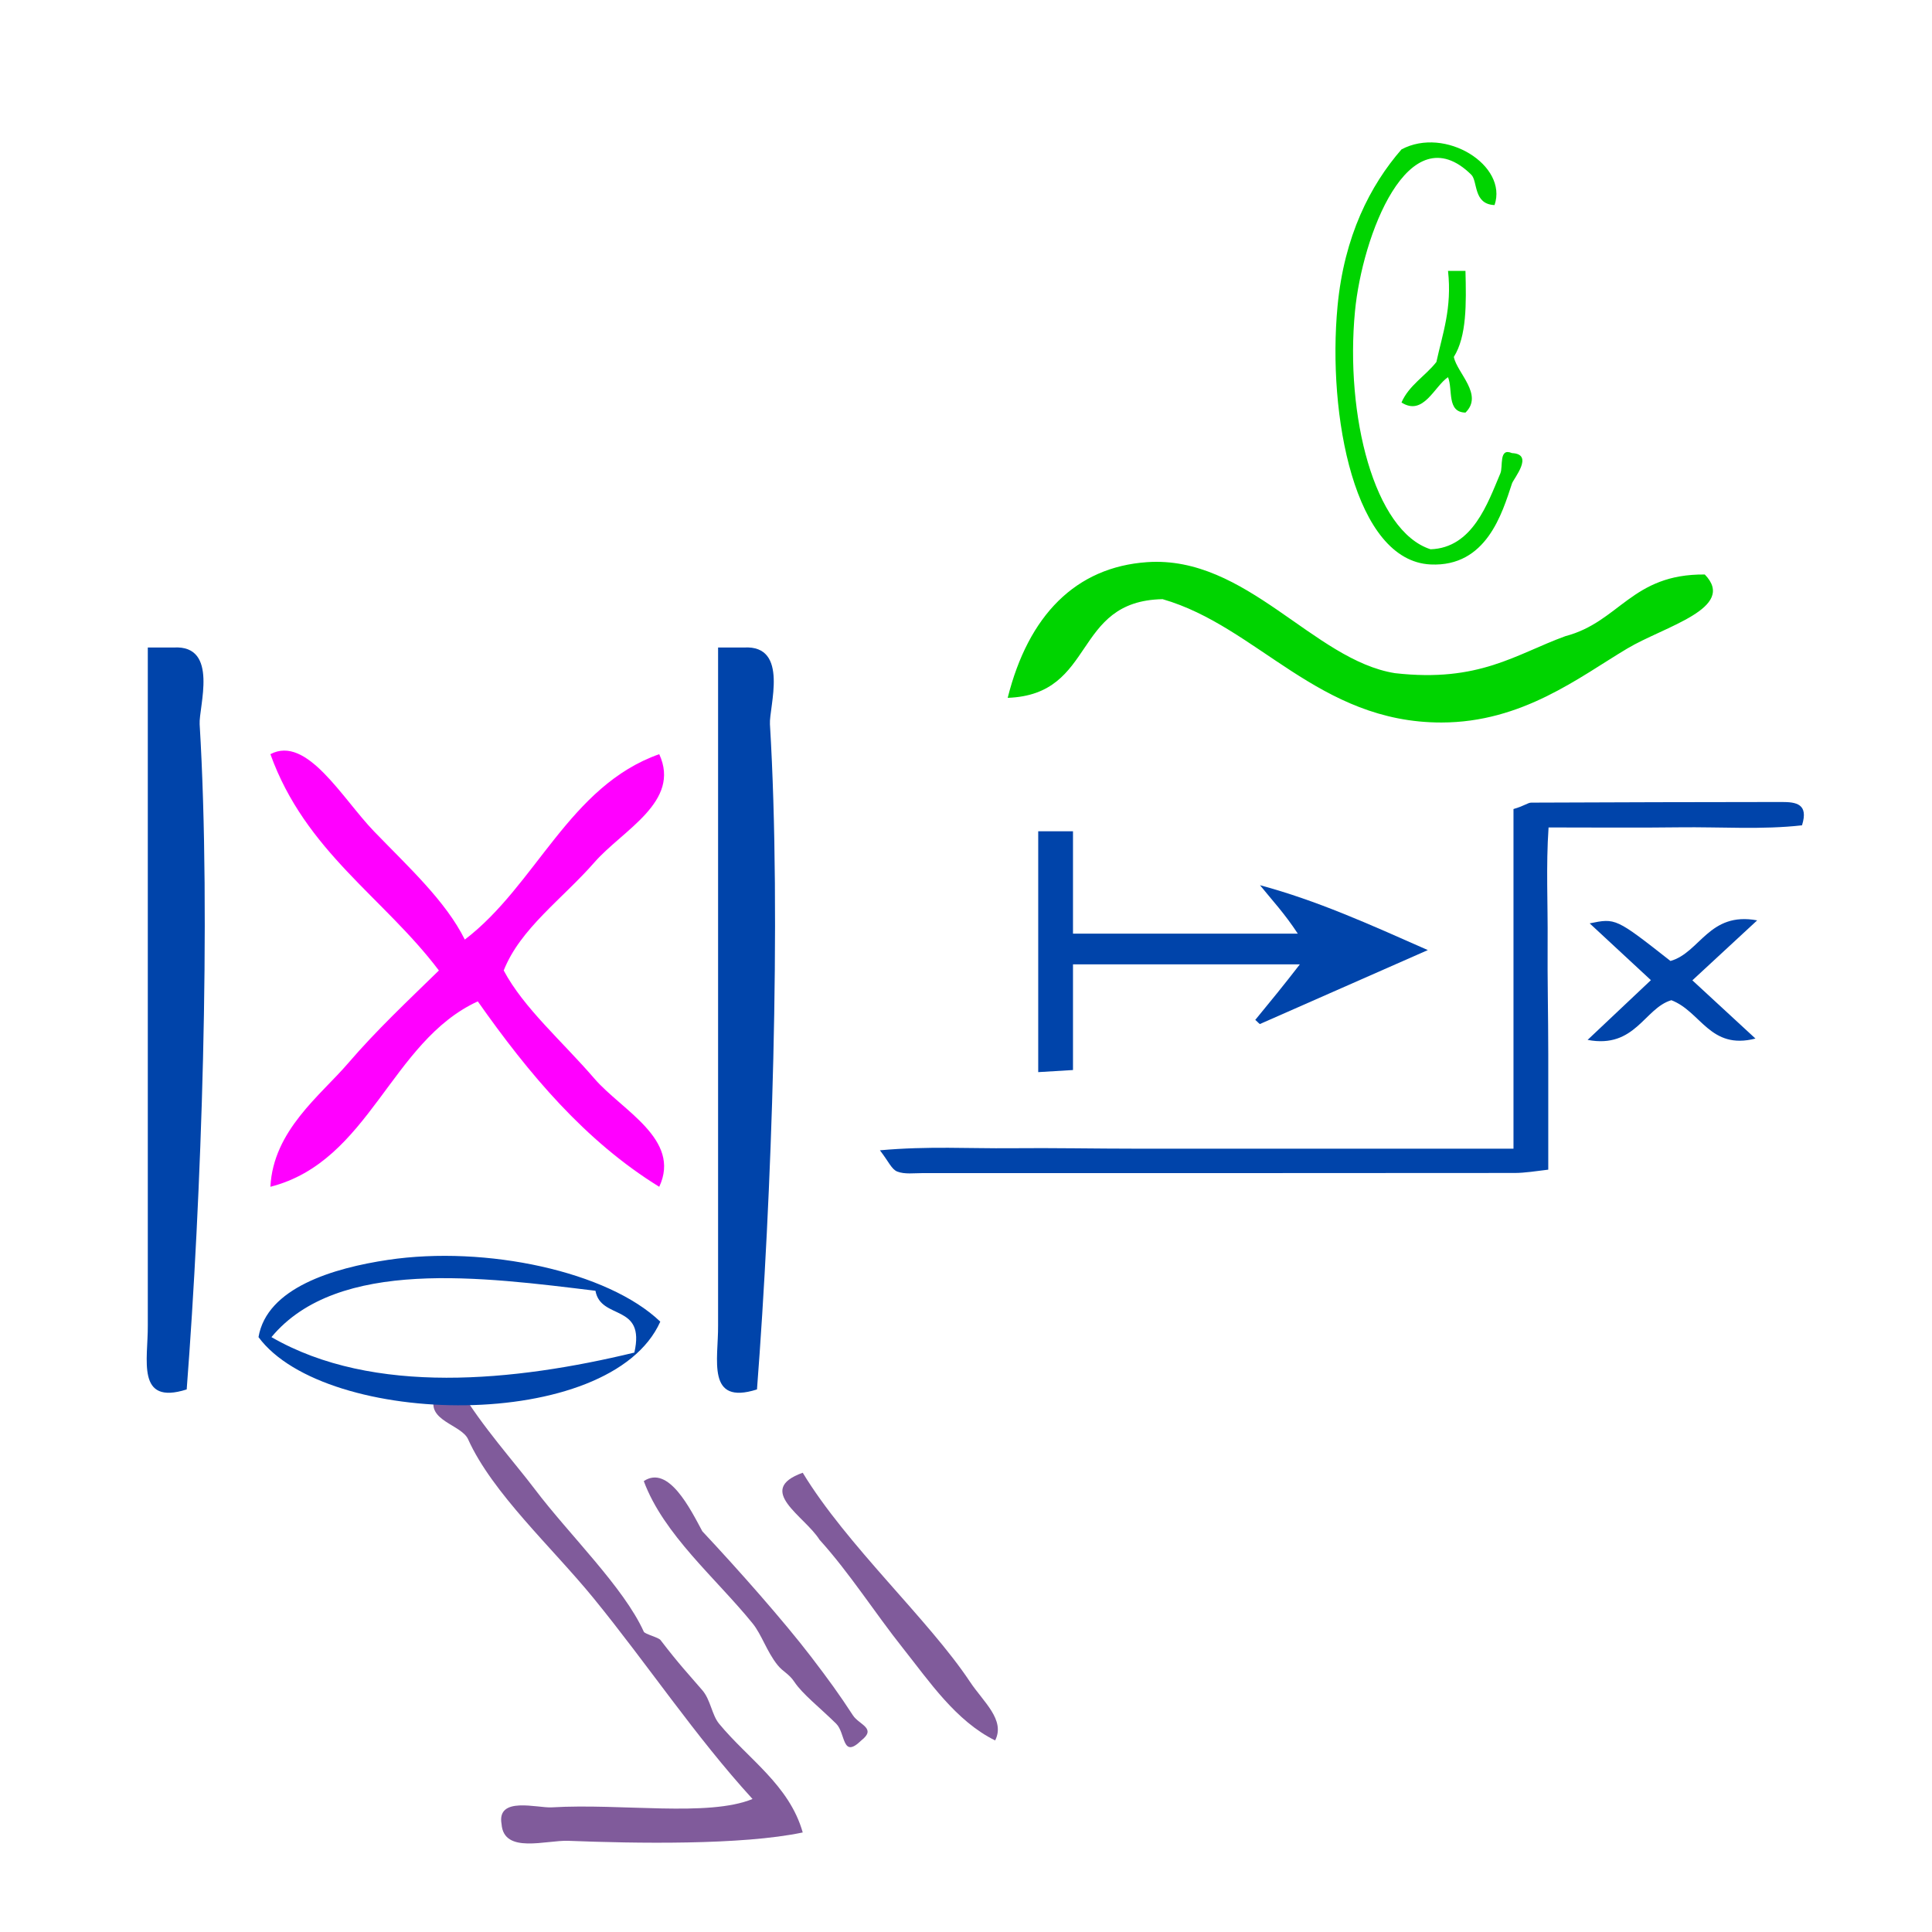 <?xml version="1.0" encoding="UTF-8" standalone="no"?>
<!-- Generator: Adobe Illustrator 15.0.0, SVG Export Plug-In . SVG Version: 6.00 Build 0)  -->

<svg
   xmlns:dc="http://purl.org/dc/elements/1.1/"
   xmlns:cc="http://creativecommons.org/ns#"
   xmlns:rdf="http://www.w3.org/1999/02/22-rdf-syntax-ns#"
   xmlns:svg="http://www.w3.org/2000/svg"
   xmlns="http://www.w3.org/2000/svg"
   xmlns:sodipodi="http://sodipodi.sourceforge.net/DTD/sodipodi-0.dtd"
   xmlns:inkscape="http://www.inkscape.org/namespaces/inkscape"
   version="1.1"
   id="Calque_1"
   x="0px"
   y="0px"
   width="100px"
   height="100px"
   viewBox="0 0 100 100"
   style="enable-background:new 0 0 100 100;"
   xml:space="preserve"
   sodipodi:docname="unideo-30-consonant.svg"
   inkscape:version="0.92.1 r15371"><defs
   id="defs17" /><sodipodi:namedview
   pagecolor="#ffffff"
   bordercolor="#666666"
   borderopacity="1"
   objecttolerance="10"
   gridtolerance="10"
   guidetolerance="10"
   inkscape:pageopacity="0"
   inkscape:pageshadow="2"
   inkscape:window-width="1314"
   inkscape:window-height="928"
   id="namedview15"
   showgrid="false"
   inkscape:zoom="2.36"
   inkscape:cx="50"
   inkscape:cy="33.050847"
   inkscape:window-x="0"
   inkscape:window-y="0"
   inkscape:window-maximized="0"
   inkscape:current-layer="Calque_1" />
<g
   id="g12"
   style="fill:#805b9b;fill-opacity:1"
   transform="matrix(-0.433,0,0,0.433,58.69,61.999)">
	<g
   id="g10"
   style="fill:#805b9b;fill-opacity:1">
		<g
   id="g8"
   style="fill:#805b9b;fill-opacity:1">
			<path
   d="m 80.587,22.863 c 1.614,-0.281 1.722,0.945 3,1 0.992,2.792 -3.21,3.245 -4,5 -2.903,6.442 -10.077,12.964 -15,19 -6.488,7.955 -12.12,16.464 -19.001,24 5.302,2.175 15.657,0.502 24.001,1 1.698,0.103 6.605,-1.379 6,2 -0.266,3.61 -5.334,1.896 -8,2 -7.902,0.311 -20.712,0.54 -28.001,-1 1.599,-5.665 6.55,-8.804 10,-13 0.871,-1.06 1.006,-2.84 2.001,-4 1.594,-1.858 2.762,-3.075 5,-6 0.248,-0.325 1.866,-0.705 2,-1 2.391,-5.303 8.938,-11.625 13,-17 2.459,-3.255 6.321,-7.523 9,-12 z"
   id="path2"
   style="fill:#805b9b;fill-opacity:1"
   inkscape:connector-curvature="0" />
			<path
   d="m 39.586,32.863 c 5.74,2.06 -0.234,5.175 -2,8 -3.635,4.021 -6.593,8.715 -10,13 -3.119,3.925 -6.305,8.685 -11,11 -1.252,-2.457 1.418,-4.615 3,-7 4.94,-7.445 14.727,-16.31 20,-25 z"
   id="path4"
   style="fill:#805b9b;fill-opacity:1"
   inkscape:connector-curvature="0" />
			<path
   d="m 58.587,33.863 c -2.373,6.405 -8.634,11.616 -13.001,17 -1.103,1.359 -1.706,3.399 -3,5 -0.65,0.806 -1.347,1.017 -2,2 -0.972,1.465 -3.018,3.048 -5,5 -1.145,1.127 -0.674,4.271 -3,2 -1.878,-1.466 0.262,-1.862 1,-3 1.62,-2.493 2.949,-4.319 5,-7 3.259,-4.257 8.709,-10.422 13.001,-15 1.444,-2.686 4.051,-7.971 7,-6 z"
   id="path6"
   style="fill:#805b9b;fill-opacity:1"
   inkscape:connector-curvature="0" />
		</g>
	</g>
</g>
<path
   inkscape:connector-curvature="0"
   d="m 7.65,33.515 c 0.447,0 0.894,0 1.342,0 2.364,-0.14 1.288,3.092 1.342,3.973 0.604,9.987 0.086,24.635 -0.671,34.429 -2.638,0.839 -1.996,-1.561 -2.013,-3.311 0,-11.035 0,-22.07 0,-33.105 0,-0.662 0,-1.324 0,-1.986 z"
   id="path4-5"
   style="fill:#0044aa;fill-opacity:1;stroke-width:0.666" /><path
   inkscape:connector-curvature="0"
   d="m 37.168,33.515 c 0.447,0 0.894,0 1.342,0 2.364,-0.14 1.288,3.092 1.342,3.973 0.604,9.987 0.086,24.635 -0.671,34.429 -2.638,0.839 -1.996,-1.561 -2.013,-3.311 0,-11.035 0,-22.07 0,-33.105 0,-0.662 0,-1.324 0,-1.986 z"
   id="path6-85"
   style="fill:#0044aa;fill-opacity:1;stroke-width:0.666" /><path
   inkscape:connector-curvature="0"
   d="m 24.059,48.632 c 3.684,-2.805 5.404,-7.952 10.063,-9.596 1.136,2.462 -1.885,3.919 -3.354,5.598 -1.662,1.899 -3.84,3.427 -4.696,5.598 1.038,1.95 3.029,3.662 4.696,5.598 1.414,1.643 4.508,3.136 3.354,5.598 -3.831,-2.365 -6.739,-5.827 -9.392,-9.597 -4.52,2.076 -5.578,8.279 -10.734,9.597 0.146,-2.916 2.599,-4.735 4.025,-6.398 1.476,-1.719 3.094,-3.232 4.696,-4.798 -2.861,-3.787 -6.91,-6.156 -8.721,-11.196 1.882,-0.999 3.714,2.286 5.367,3.999 1.751,1.814 3.71,3.604 4.696,5.598 z"
   id="path8-89"
   style="fill:#ff00ff;stroke-width:0.732" /><path
   inkscape:connector-curvature="0"
   d="m 34.176,68.409 c -2.585,5.775 -17.329,5.496 -20.796,0.8 0.434,-2.555 3.876,-3.577 6.709,-3.999 5.056,-0.753 11.376,0.596 14.088,3.199 z M 30.821,66.81 c -5.789,-0.702 -13.341,-1.735 -16.771,2.399 5.271,3.044 12.6,2.295 18.784,0.8 0.588,-2.567 -1.74,-1.658 -2.013,-3.199 z"
   id="path18"
   style="fill:#0044aa;fill-opacity:1;stroke-width:0.732" /><g
   transform="matrix(0.301,0,0,0.262,58.911,5.196)"
   id="g10-2-0"
   style="fill:#00d400"><g
     id="g8-43-8"
     style="fill:#00d400"><g
       id="g6-99-5"
       style="fill:#00d400"><path
         inkscape:connector-curvature="0"
         d="m 61.285,20.681 c -3.698,-0.159 -2.861,-4.712 -4.001,-6 -10.82,-12.233 -18.764,12.158 -20,27 -1.709,20.527 3.311,43.434 13,47 7.229,-0.277 9.816,-9.08 12.001,-15 0.502,-1.359 -0.308,-5.145 2,-4 3.877,0.193 0.279,5.025 0,6 -1.682,5.844 -4.377,16.521 -14.001,16 -13.055,-0.708 -17.764,-29.512 -16,-51 1.144,-13.918 5.642,-23.921 11,-31 7.529,-4.606 18.336,3.151 16.001,11 z"
         id="path2-42-3"
         style="fill:#00d400" /><path
         inkscape:connector-curvature="0"
         d="m 53.284,33.681 c 1,0 2,0 3,0 0.144,6.478 0.23,12.897 -2,17 0.538,3.172 5.16,7.448 2,11 -3.256,-0.077 -2.135,-4.532 -3,-7 -2.344,1.787 -4.233,7.788 -8,5 1.274,-3.393 4.106,-5.228 6,-8 1.063,-5.604 2.707,-10.626 2,-18 z"
         id="path4-37-8"
         style="fill:#00d400" /></g></g></g><g
   transform="matrix(0.6,0,0,0.53,38.738,19.706)"
   id="g10-4"
   style="fill:#0044aa;fill-opacity:1"><path
     inkscape:connector-curvature="0"
     d="M 89.139,41.142 C 82.014,41.154 74.668,41.163 67.543,41.204 67.217,41.206 67,41.501 66,41.829 66,52.656 66,64 66,75 c -4,0 -7.11,0 -10.701,0 -3.626,0 -7.251,0 -10.876,0 -3.625,0 -7.251,0 -10.876,0 -3.625,0 -7.251,-0.086 -10.876,-0.045 -3.566,0.041 -7.153,-0.224 -11.327,0.203 0.752,1.101 1.002,1.855 1.498,2.076 0.635,0.283 1.467,0.149 2.213,0.15 17.002,0.005 34.064,0.004 51.065,-0.013 0.831,0 1.88,-0.186 2.88,-0.323 0,-3.909 0,-7.632 0,-11.355 0,-3.625 -0.08,-7.251 -0.055,-10.877 0.027,-3.692 -0.148,-7.396 0.081,-11.188 4.056,0 7.661,0.041 11.28,-0.012 3.569,-0.052 7.156,0.248 10.584,-0.197 0.583,-2.094 -0.501,-2.279 -1.751,-2.277 z"
     id="path2-8"
     style="clip-rule:evenodd;fill:#0044aa;fill-opacity:1;fill-rule:evenodd" /><path
     inkscape:connector-curvature="0"
     d="m 28,57 c 7,0 13.131,0 19.569,0 -1.364,2 -2.604,3.719 -3.846,5.424 0.132,0.111 0.264,0.294 0.396,0.405 4.61,-2.31 9.22,-4.584 14.492,-7.225 C 53.465,53.03 49.077,50.78 44.131,49.267 45.183,50.743 46.235,52 47.394,54 41.067,54 35,54 28,54 c 0,-4 0,-7 0,-10 -1,0 -2,0 -3,0 0,8 0,15.42 0,23.523 1,-0.071 2,-0.13 3,-0.205 C 28,63.834 28,61 28,57 Z"
     id="path4-50"
     style="clip-rule:evenodd;fill:#0044aa;fill-opacity:1;fill-rule:evenodd" /><path
     inkscape:connector-curvature="0"
     d="m 79.543,56.668 c -4.722,-4.194 -4.722,-4.194 -6.971,-3.673 1.768,1.855 3.459,3.632 5.282,5.546 -1.808,1.931 -3.501,3.74 -5.46,5.834 4.112,0.887 4.9,-3.11 7.226,-3.876 2.562,1.107 3.326,4.885 7.254,3.746 -1.878,-1.963 -3.572,-3.733 -5.443,-5.687 1.968,-2.061 3.634,-3.806 5.591,-5.856 -4.161,-0.874 -4.919,3.149 -7.479,3.966 z"
     id="path8"
     style="clip-rule:evenodd;fill:#0044aa;fill-opacity:1;fill-rule:evenodd" /></g><path
   inkscape:connector-curvature="0"
   d="m 88.239,29.735 c 1.685,1.742 -2.088,2.685 -4.009,3.831 -2.491,1.485 -5.43,3.827 -9.621,3.831 -6.365,0.005 -9.516,-4.969 -14.433,-6.384 -4.7,0.088 -3.413,4.943 -8.018,5.107 1.069,-4.265 3.518,-6.767 7.216,-7.023 5.139,-0.356 8.614,5.074 12.829,5.746 4.363,0.496 6.252,-0.981 8.82,-1.915 2.813,-0.739 3.429,-3.227 7.216,-3.192 z"
   id="path6-2"
   style="fill:#00d400;fill-opacity:1;stroke-width:0.715" /></svg>
